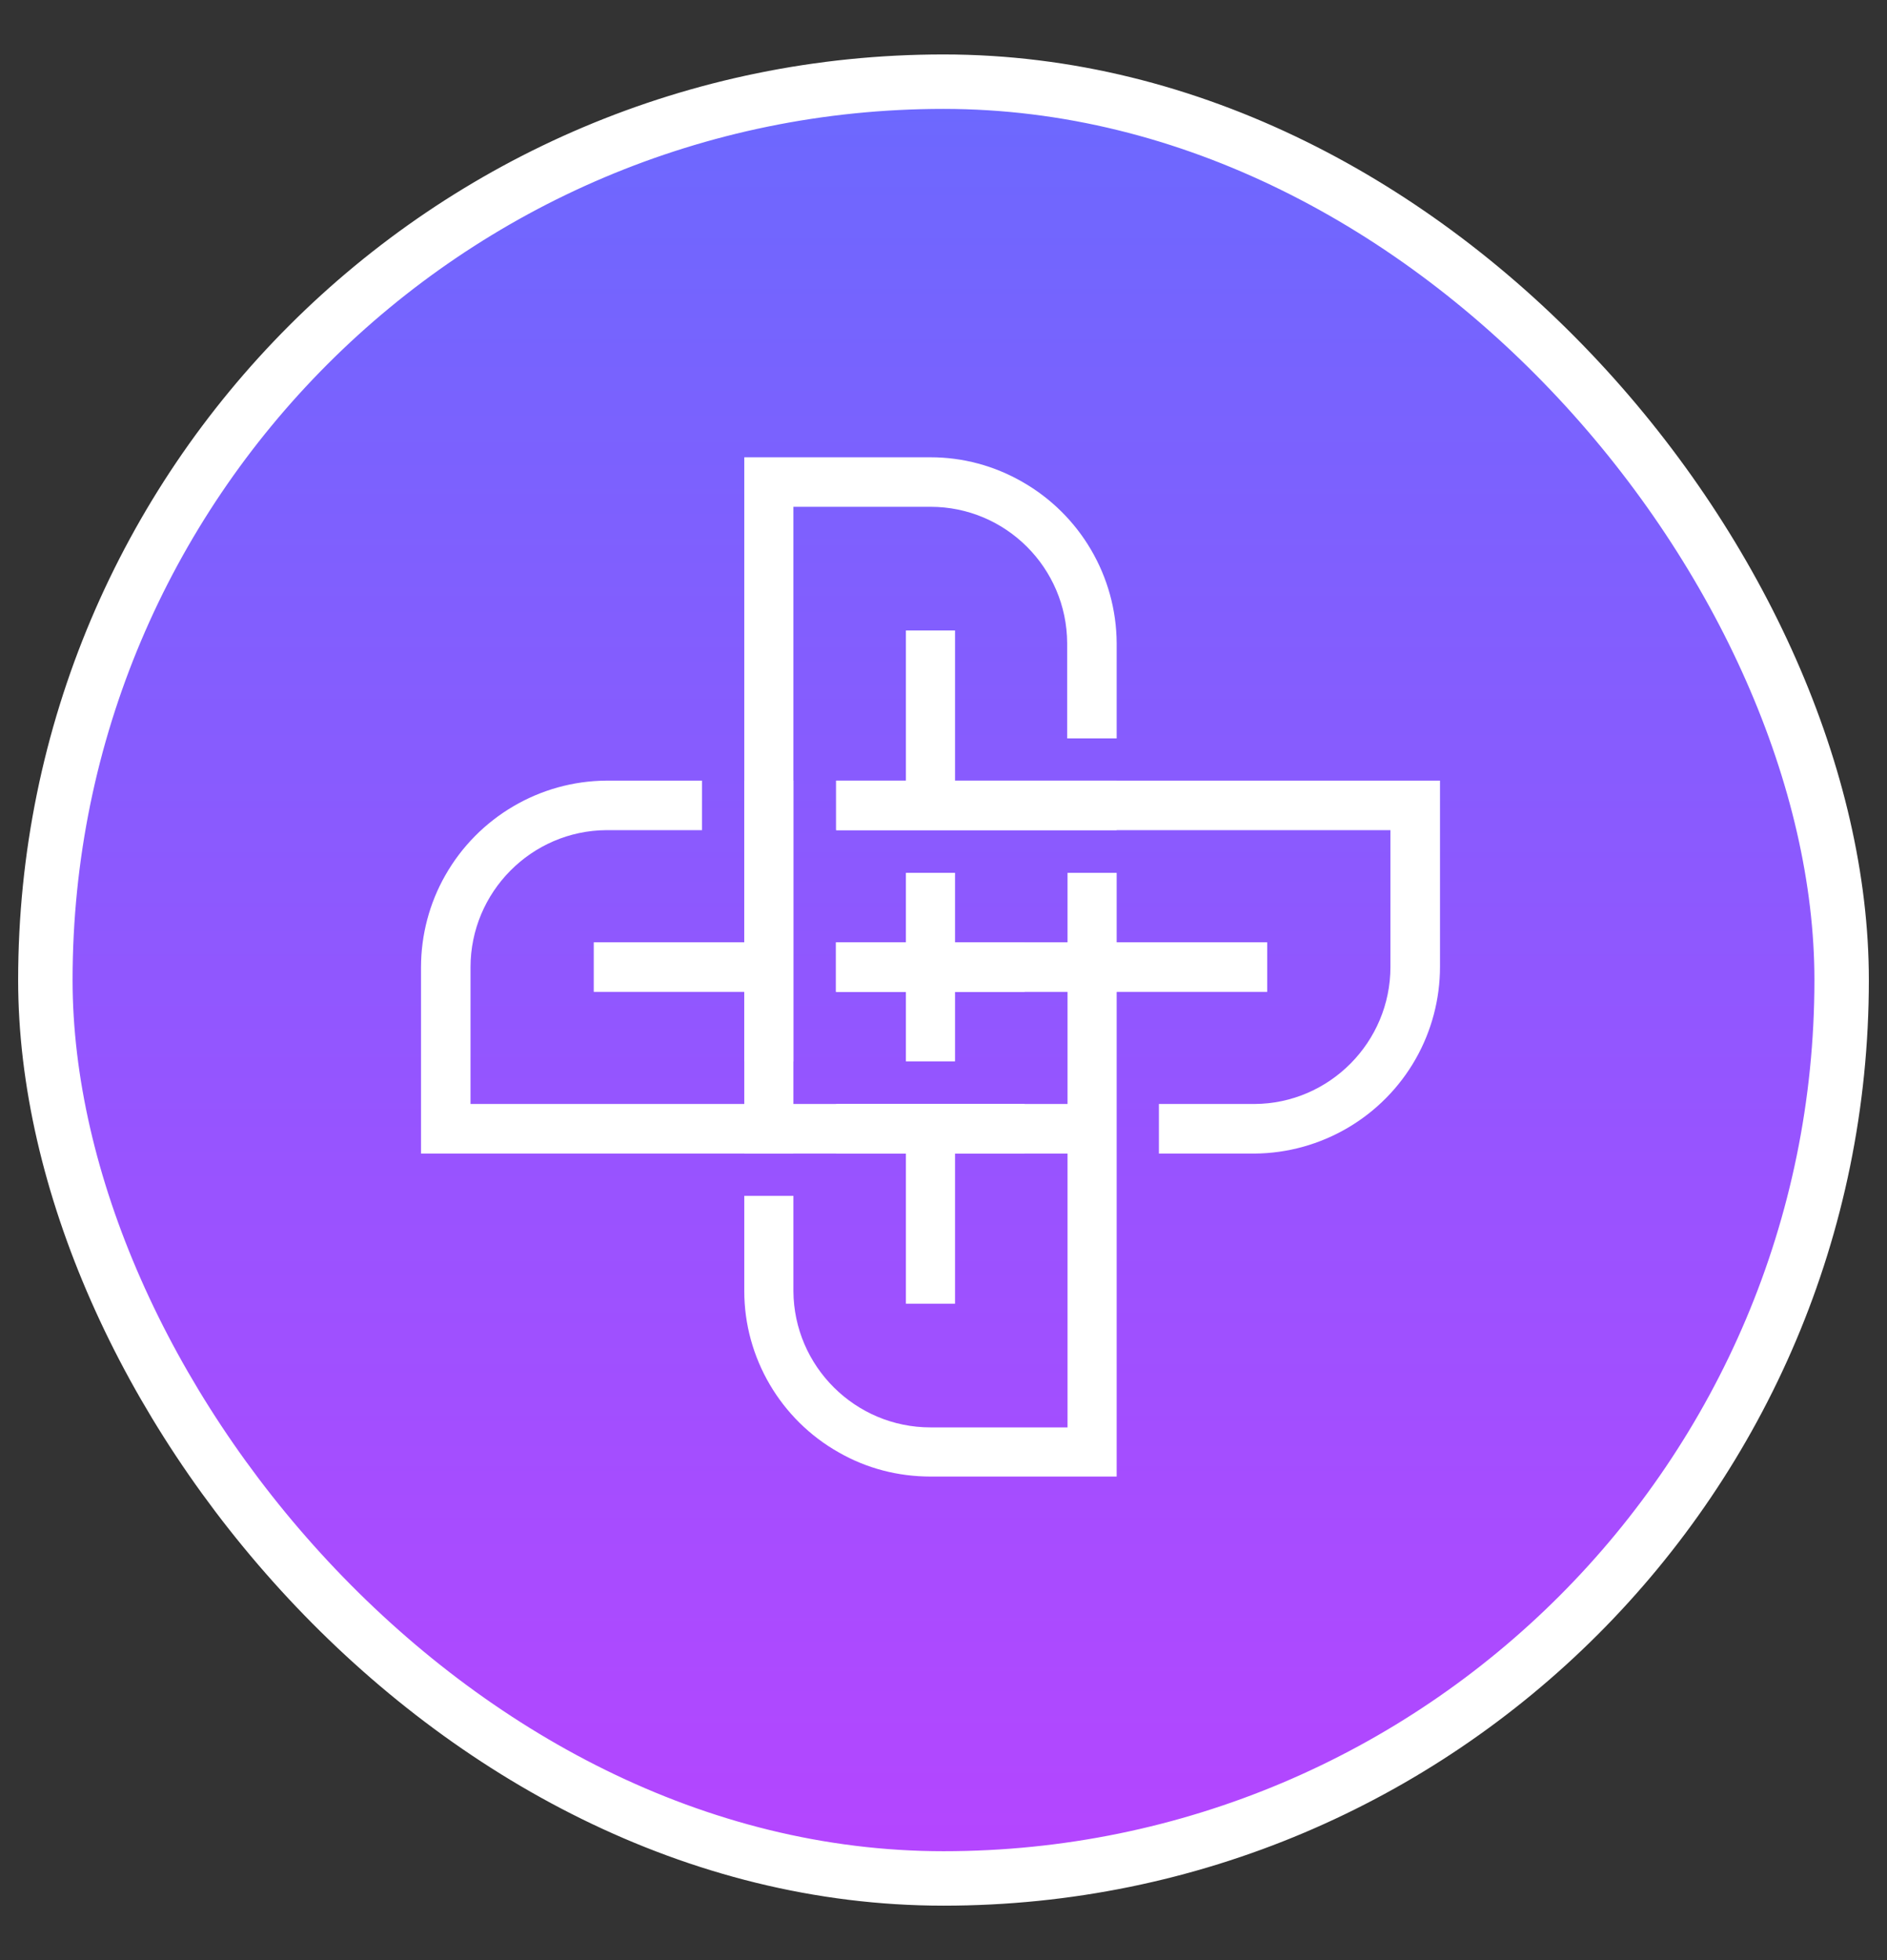 <svg width="26" height="27" viewBox="0 0 26 27" fill="none" xmlns="http://www.w3.org/2000/svg">
<rect x="0" y="0" width="26" height="27" fill="#333333" stroke="none"/>
<rect x="0.625" y="1.125" width="24.75" height="24.75" rx="12.375" fill="url(#paint0_linear_1138_10482)"/>
<rect x="0.625" y="1.125" width="24.75" height="24.75" rx="12.375" stroke="white" stroke-width="0.75"/>
<path d="M13.159 12.023H12.482V12.98H11.519V13.663H12.482V14.62H13.159V13.663H14.117V12.98H13.159V12.023Z" fill="white"/>
<path d="M12.821 6.299H10.255V12.98H8.181V13.663H10.255V14.62H10.932V6.981H12.821C13.858 6.981 14.699 7.822 14.704 8.859V10.171H15.386V8.859C15.381 7.939 14.884 7.092 14.085 6.637C13.699 6.415 13.265 6.299 12.821 6.299Z" fill="white"/>
<path d="M13.159 8.685H12.482V10.753H11.519V11.435H19.158V13.319C19.158 14.356 18.317 15.202 17.286 15.207H15.968V15.89H17.286C18.201 15.884 19.053 15.387 19.508 14.583C19.724 14.202 19.841 13.763 19.841 13.319V10.753H13.159V8.685Z" fill="white"/>
<path d="M15.386 12.023H14.709V19.662H12.821C11.784 19.662 10.938 18.821 10.932 17.784V16.472H10.255V17.784C10.255 18.704 10.758 19.556 11.556 20.006C11.943 20.228 12.376 20.339 12.821 20.339H15.386V13.663H17.46V12.98H15.386V12.023Z" fill="white"/>
<path d="M9.673 10.753H8.356C7.441 10.758 6.589 11.256 6.134 12.06C5.917 12.441 5.801 12.88 5.801 13.324V15.89H12.482V17.958H13.159V15.89H14.117V15.207H6.483V13.324C6.483 12.287 7.324 11.441 8.356 11.435H9.673V10.753Z" fill="white"/>
<path d="M11.519 13.663V12.98H15.386V13.663H11.519Z" fill="white"/>
<path d="M10.932 10.753V15.89H10.255V10.753H10.932Z" fill="white"/>
<path d="M15.386 10.753H11.525V11.435H15.386V10.753Z" fill="white"/>
<path d="M15.381 15.207V15.89H11.519V15.207H15.381Z" fill="white"/>
<defs>
<linearGradient id="paint0_linear_1138_10482" x1="13" y1="1.5" x2="13" y2="25.5" gradientUnits="userSpaceOnUse">
<stop stop-color="#6D68FE"/>
<stop offset="1" stop-color="#B446FF"/>
</linearGradient>
</defs>
</svg>
